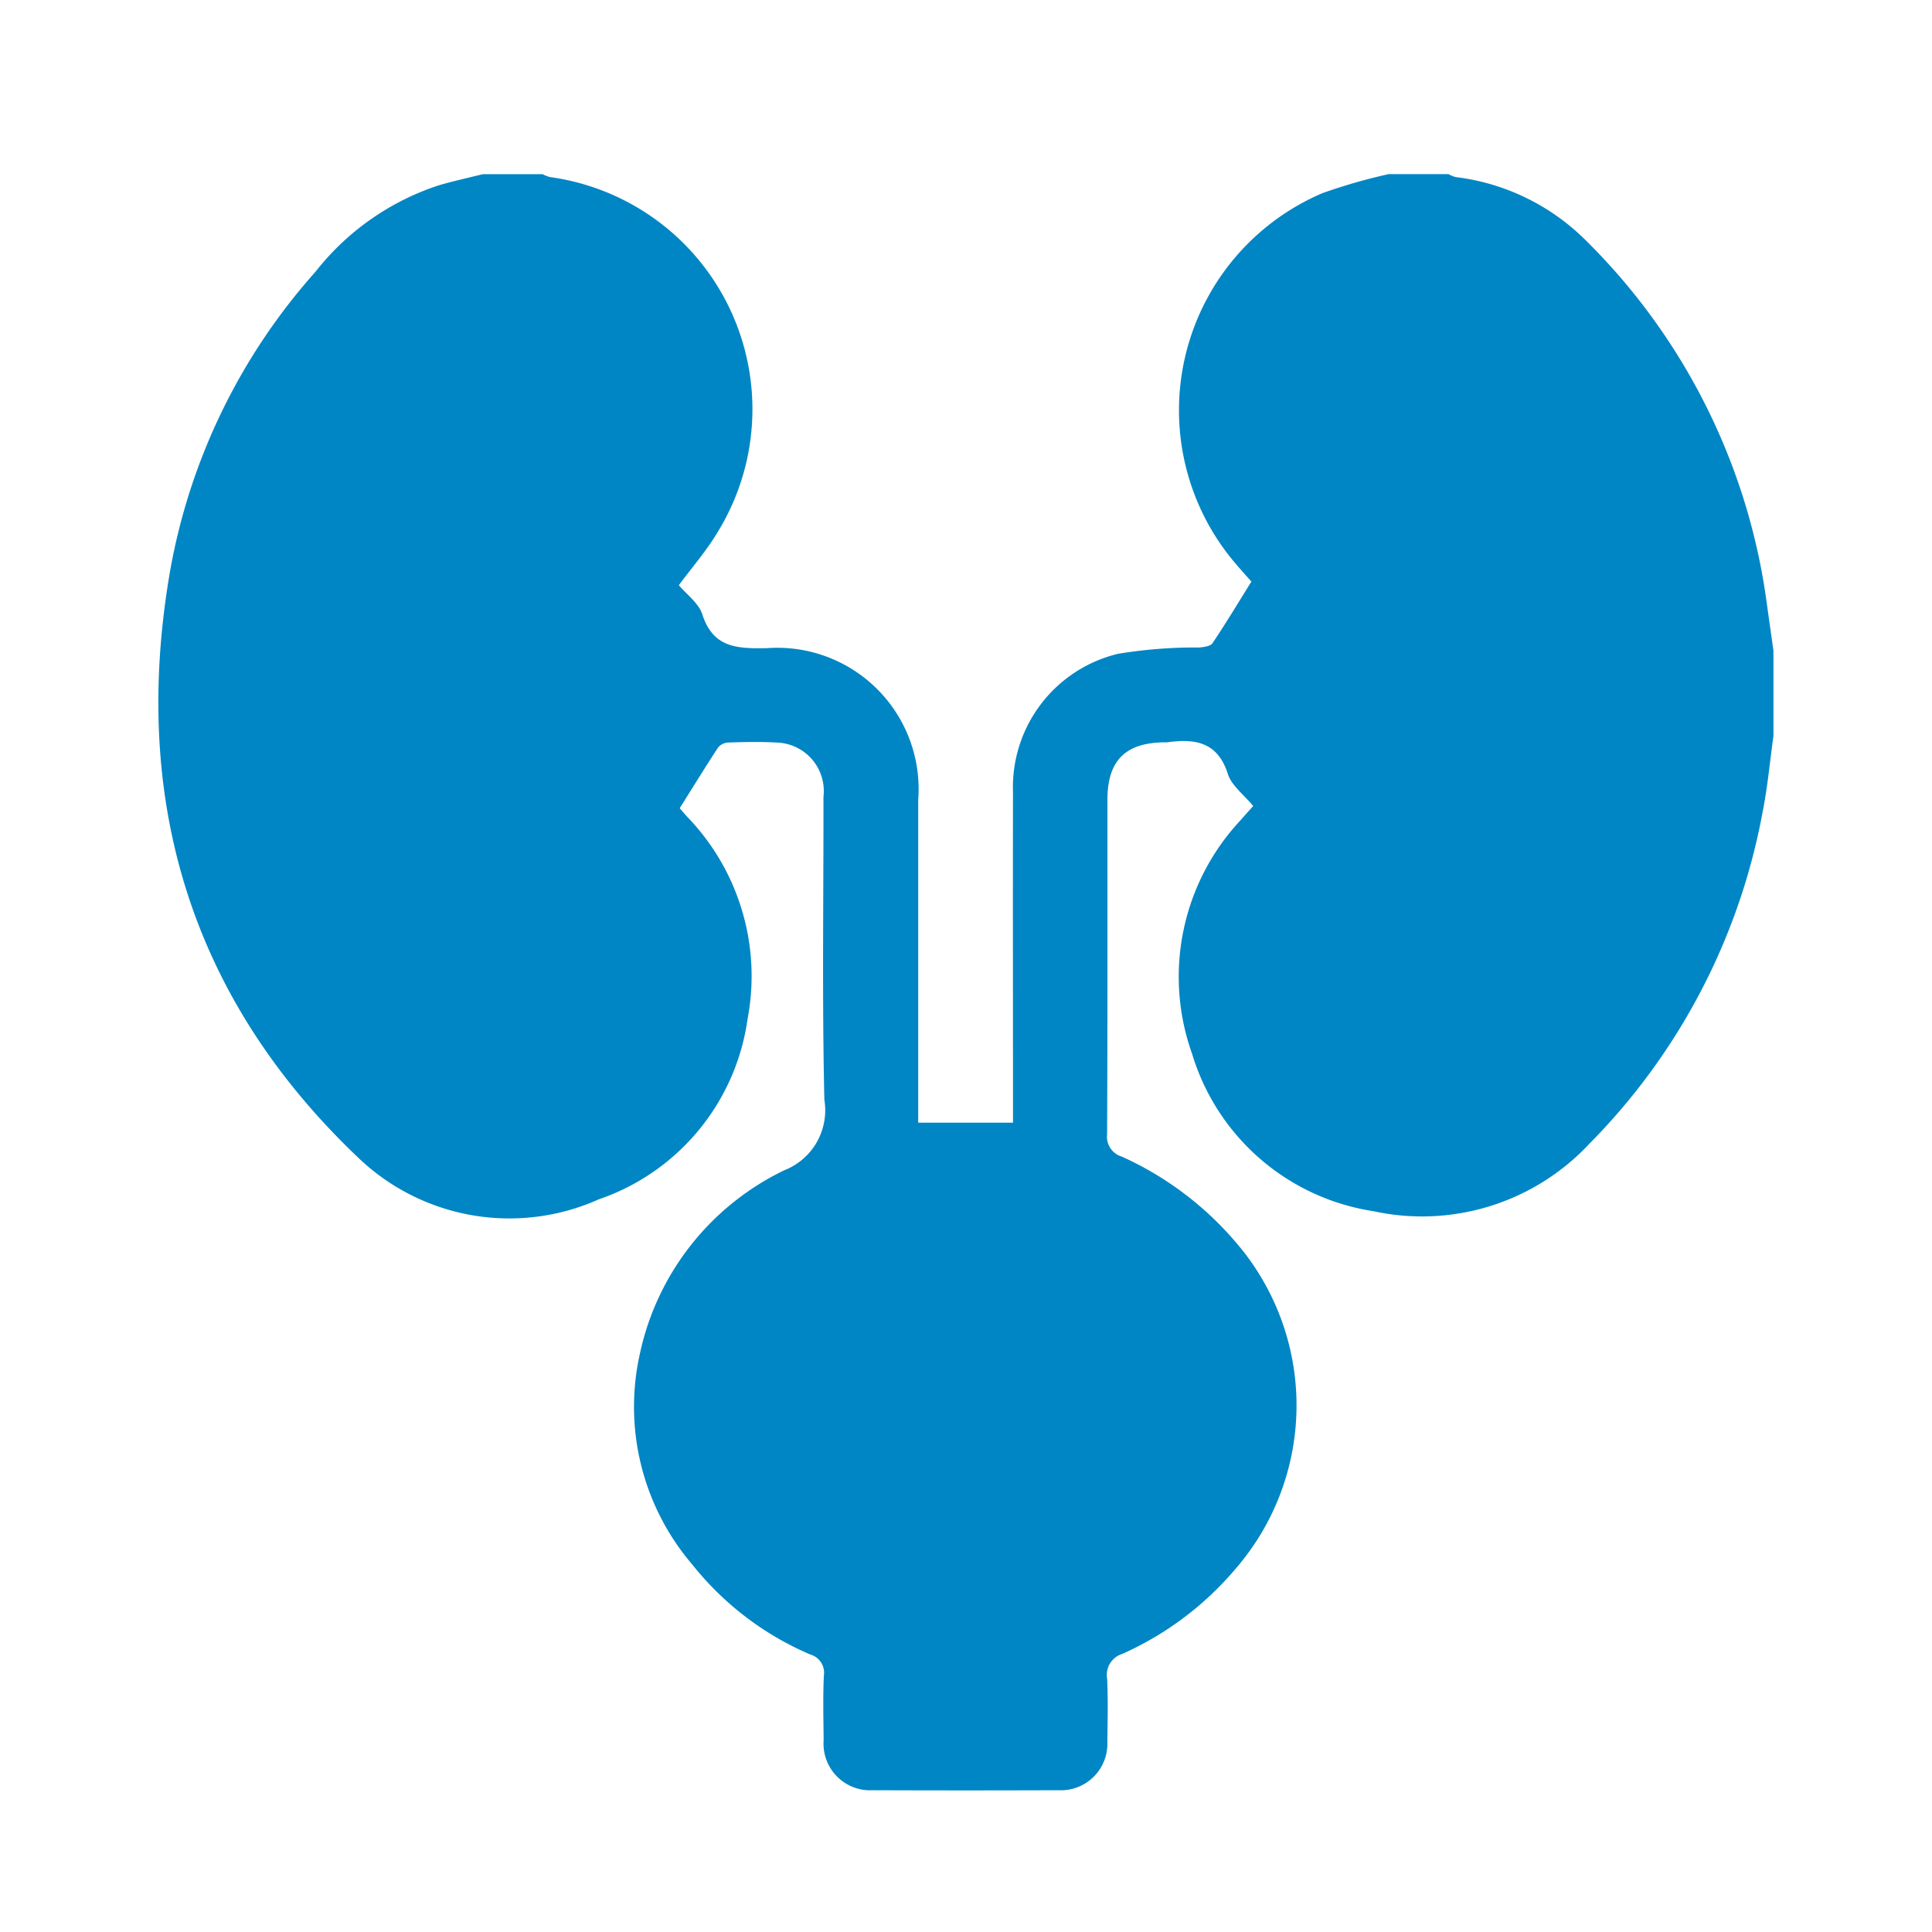 <?xml version="1.0" encoding="UTF-8"?>
<svg xmlns="http://www.w3.org/2000/svg" width="61" height="61" viewBox="0 0 61 61">
  <g transform="translate(-854 -1934)">
    <rect width="61" height="61" transform="translate(854 1934)" fill="#fff"></rect>
    <g transform="translate(612.205 1548.644)">
      <path d="M257.037,390.856h1.893a1.038,1.038,0,0,0,.225.09,7.4,7.4,0,0,1,5.291,11.223c-.353.59-.813,1.116-1.218,1.664.254.3.629.569.741.919.344,1.073,1.115,1.083,2.037,1.069a4.461,4.461,0,0,1,4.78,4.791q0,4.832,0,9.664v.526h2.993v-.524c0-3.3-.007-6.609,0-9.913A4.332,4.332,0,0,1,277.09,406a14.869,14.869,0,0,1,2.565-.2c.148-.011.358-.04.424-.138.42-.624.807-1.27,1.227-1.943-.122-.137-.3-.333-.47-.533a7.453,7.453,0,0,1,2.714-11.732,17.858,17.858,0,0,1,2.087-.6h1.893a.944.944,0,0,0,.221.092,7.014,7.014,0,0,1,4.05,1.937,19.806,19.806,0,0,1,5.788,11.6q.1.709.2,1.418v2.691c-.112.8-.184,1.613-.343,2.407a20.049,20.049,0,0,1-5.468,10.468,7.224,7.224,0,0,1-6.827,2.129,7.1,7.1,0,0,1-5.717-4.966,7.233,7.233,0,0,1,1.529-7.376c.137-.159.279-.314.4-.449-.3-.364-.683-.645-.8-1.011-.323-1.018-1.041-1.123-1.916-1a.409.409,0,0,1-.05,0c-1.262,0-1.836.567-1.837,1.816,0,3.521.006,7.041-.01,10.562a.651.651,0,0,0,.46.7,10.28,10.28,0,0,1,3.593,2.694,7.878,7.878,0,0,1,.016,10.308,10.033,10.033,0,0,1-3.586,2.7.694.694,0,0,0-.482.784c.032.663.015,1.328.007,1.992a1.468,1.468,0,0,1-1.538,1.53q-2.939.011-5.879,0A1.472,1.472,0,0,1,267.8,440.3c-.005-.681-.025-1.363.008-2.042a.6.6,0,0,0-.433-.665,9.552,9.552,0,0,1-3.722-2.839A7.66,7.66,0,0,1,262,428.09a8.373,8.373,0,0,1,4.559-5.785,2.034,2.034,0,0,0,1.264-2.226c-.073-3.187-.024-6.377-.028-9.565a1.533,1.533,0,0,0-1.481-1.713c-.513-.03-1.029-.017-1.544,0a.439.439,0,0,0-.309.165c-.4.616-.789,1.244-1.22,1.931-.021-.085-.022-.066-.012-.055.086.1.172.2.261.3a7.239,7.239,0,0,1,1.909,6.382,7.047,7.047,0,0,1-4.7,5.7,6.9,6.9,0,0,1-7.577-1.3c-5.331-5.058-7.2-11.344-5.958-18.533a19.24,19.24,0,0,1,4.594-9.457,8.174,8.174,0,0,1,3.895-2.728C256.111,391.072,256.576,390.971,257.037,390.856Z" transform="translate(0)" fill="#0086c4"></path>
    </g>
  </g>
</svg>
